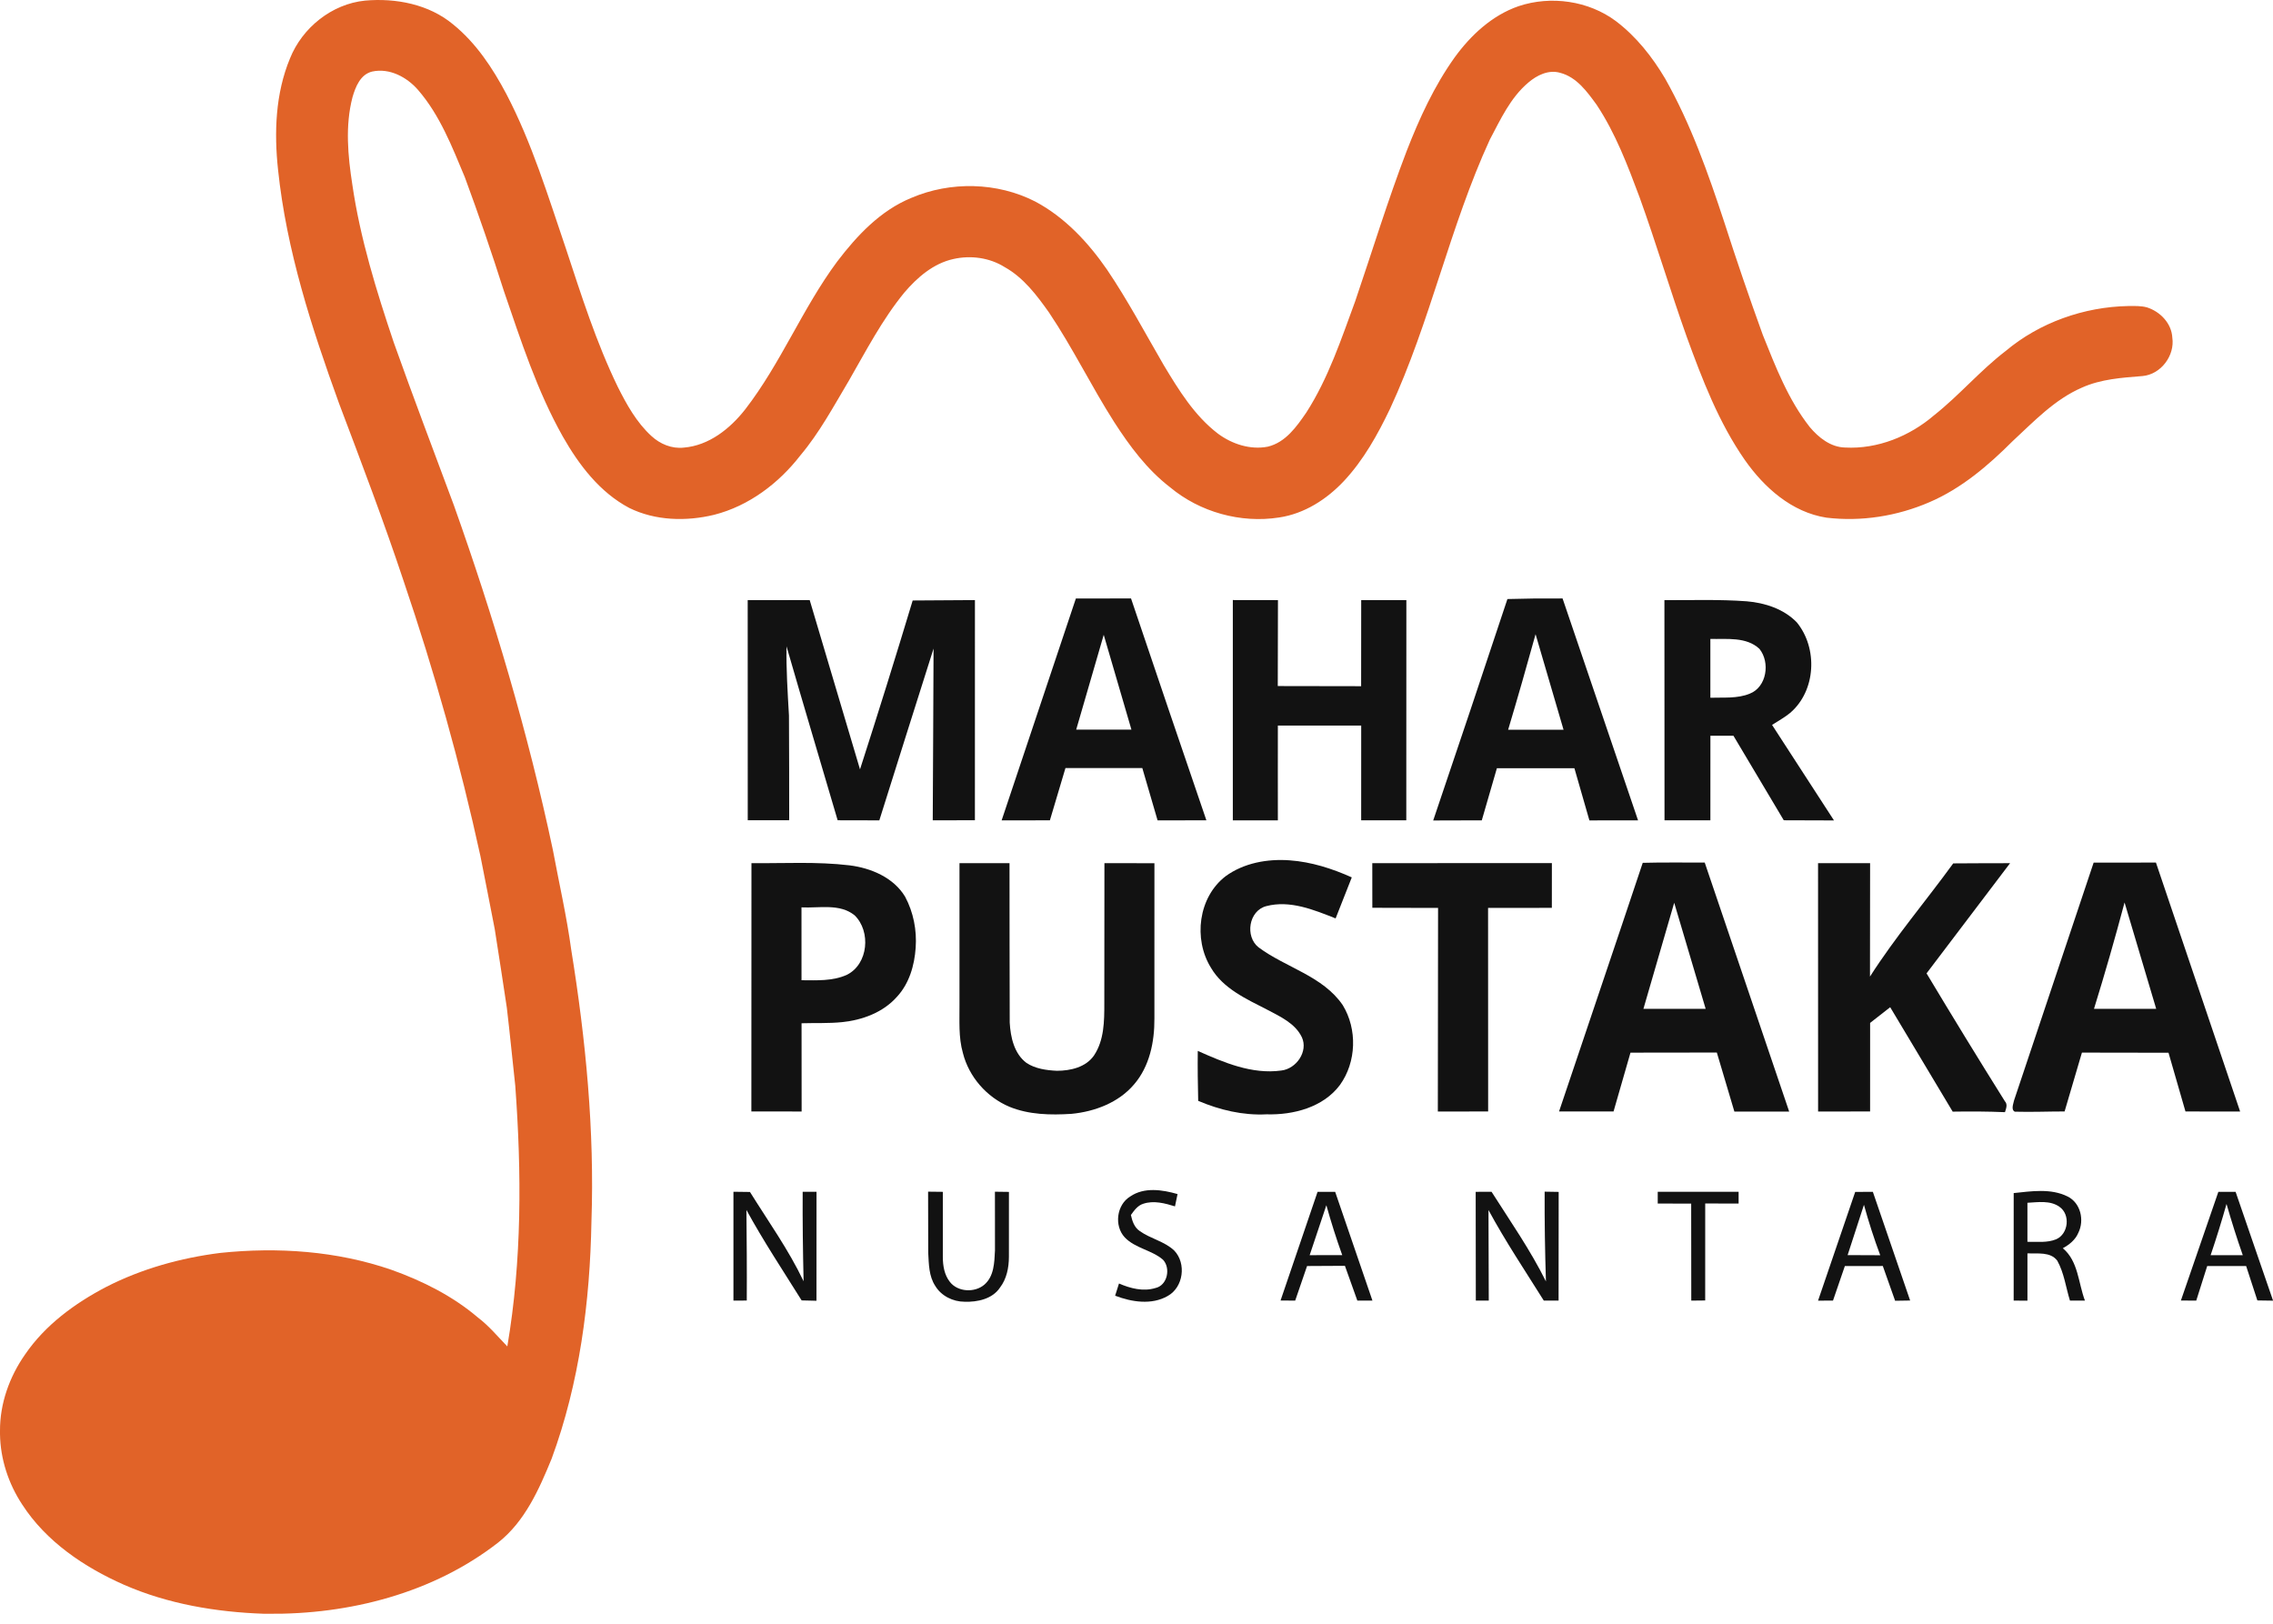<svg width="98" height="70" viewBox="0 0 98 70" fill="none" xmlns="http://www.w3.org/2000/svg">
<path d="M12.503 2.518C13.03 1.2 14.3 0.17 15.74 0.026C17.068 -0.092 18.494 0.184 19.534 1.05C20.527 1.854 21.242 2.938 21.832 4.053C22.939 6.172 23.631 8.464 24.399 10.716C25.063 12.726 25.703 14.754 26.63 16.666C27.015 17.435 27.443 18.21 28.087 18.798C28.459 19.142 28.964 19.354 29.479 19.297C30.572 19.208 31.483 18.475 32.132 17.645C33.669 15.658 34.599 13.292 36.094 11.277C36.946 10.158 37.956 9.078 39.29 8.532C40.977 7.808 42.996 7.85 44.634 8.688C45.91 9.366 46.915 10.447 47.725 11.617C48.622 12.942 49.37 14.357 50.173 15.738C50.82 16.814 51.496 17.918 52.512 18.695C53.117 19.143 53.907 19.404 54.661 19.256C55.43 19.071 55.903 18.393 56.321 17.785C57.273 16.303 57.826 14.623 58.43 12.984C59.167 10.822 59.833 8.637 60.651 6.503C61.199 5.095 61.836 3.707 62.72 2.471C63.415 1.515 64.33 0.662 65.471 0.267C66.865 -0.2 68.491 0.031 69.67 0.911C70.546 1.575 71.237 2.45 71.792 3.387C72.898 5.345 73.649 7.473 74.349 9.6C74.87 11.222 75.422 12.834 76.002 14.436C76.555 15.813 77.097 17.226 78.025 18.407C78.404 18.861 78.928 19.28 79.55 19.293C80.952 19.369 82.337 18.804 83.386 17.904C84.473 17.045 85.371 15.977 86.472 15.133C87.936 13.905 89.844 13.23 91.758 13.193C92.026 13.192 92.301 13.18 92.563 13.25C93.137 13.432 93.628 13.94 93.659 14.556C93.773 15.326 93.172 16.138 92.379 16.211C91.493 16.282 90.582 16.341 89.762 16.71C88.584 17.22 87.694 18.167 86.771 19.021C85.724 20.069 84.568 21.057 83.189 21.649C81.802 22.249 80.251 22.498 78.745 22.316C77.254 22.085 76.063 21.021 75.23 19.833C74.101 18.212 73.392 16.355 72.721 14.515C72.011 12.524 71.409 10.497 70.691 8.508C70.178 7.136 69.655 5.748 68.839 4.518C68.429 3.955 67.979 3.322 67.26 3.137C66.761 2.996 66.263 3.243 65.893 3.56C65.12 4.212 64.695 5.149 64.233 6.02C62.506 9.777 61.673 13.868 59.932 17.62C59.4 18.731 58.793 19.828 57.945 20.735C57.206 21.524 56.237 22.149 55.147 22.309C53.488 22.569 51.728 22.076 50.446 21.005C49.458 20.245 48.708 19.235 48.041 18.2C47.052 16.653 46.252 14.995 45.226 13.47C44.699 12.726 44.127 11.965 43.311 11.512C42.663 11.107 41.853 10.998 41.111 11.165C40.242 11.354 39.543 11.963 38.985 12.619C38.032 13.784 37.34 15.125 36.593 16.421C35.94 17.517 35.334 18.651 34.507 19.633C33.576 20.835 32.288 21.812 30.79 22.193C29.584 22.485 28.256 22.452 27.129 21.897C25.858 21.224 24.965 20.047 24.27 18.827C23.154 16.85 22.46 14.683 21.726 12.549C21.203 10.899 20.64 9.264 20.041 7.639C19.492 6.329 18.969 4.968 18.024 3.877C17.542 3.324 16.797 2.922 16.044 3.085C15.534 3.21 15.328 3.745 15.197 4.193C14.877 5.423 14.998 6.713 15.19 7.954C15.529 10.285 16.23 12.542 16.979 14.77C17.814 17.116 18.699 19.443 19.567 21.777C21.297 26.636 22.766 31.592 23.836 36.636C24.104 38.074 24.433 39.502 24.63 40.954C25.256 44.82 25.636 48.741 25.5 52.66C25.437 56.123 24.987 59.617 23.784 62.884C23.242 64.206 22.634 65.588 21.478 66.5C18.681 68.68 15.062 69.608 11.541 69.57H11.389C9.323 69.499 7.243 69.151 5.344 68.319C3.626 67.561 1.989 66.455 0.96 64.865C0.364 63.962 0.015 62.901 7.15182e-05 61.821V61.685C-0.006 60.506 0.408 59.353 1.082 58.39C1.947 57.124 3.22 56.189 4.574 55.482C6.104 54.697 7.789 54.229 9.495 54.014C11.973 53.754 14.525 53.928 16.886 54.745C18.223 55.223 19.516 55.872 20.599 56.793C21.077 57.155 21.459 57.617 21.873 58.045C22.505 54.335 22.49 50.551 22.216 46.809C22.093 45.687 21.984 44.563 21.852 43.443C21.682 42.313 21.509 41.184 21.331 40.056C21.132 39.006 20.917 37.958 20.714 36.909C19.84 32.907 18.73 28.958 17.412 25.078C16.552 22.491 15.582 19.942 14.618 17.391C13.435 14.128 12.352 10.791 11.989 7.327C11.815 5.717 11.873 4.034 12.503 2.518Z" fill="#E16328"/>
<path d="M32.237 25.872C33.128 25.87 34.019 25.87 34.91 25.87C35.633 28.303 36.354 30.737 37.079 33.168C37.859 30.748 38.617 28.321 39.35 25.887C40.245 25.879 41.14 25.875 42.034 25.87C42.034 29.034 42.033 32.197 42.033 35.361C41.426 35.362 40.82 35.364 40.215 35.364C40.226 32.896 40.243 30.429 40.25 27.961C39.462 30.427 38.693 32.898 37.912 35.366C37.313 35.366 36.713 35.364 36.115 35.362C35.382 32.862 34.633 30.367 33.911 27.865C33.893 28.859 33.96 29.853 34.016 30.846C34.028 32.351 34.022 33.857 34.026 35.362C33.431 35.362 32.835 35.362 32.239 35.361C32.238 32.198 32.238 29.035 32.237 25.872Z" fill="#121212"/>
<path d="M46.386 25.802C47.179 25.801 47.972 25.8 48.764 25.799C49.841 28.99 50.922 32.178 52.013 35.364C51.311 35.367 50.611 35.364 49.909 35.366C49.686 34.615 49.472 33.862 49.251 33.112C48.146 33.112 47.041 33.112 45.937 33.111C45.711 33.861 45.49 34.614 45.266 35.364C44.571 35.365 43.878 35.368 43.185 35.367C44.251 32.178 45.317 28.99 46.386 25.802ZM46.4 31.455C47.193 31.456 47.987 31.456 48.781 31.453C48.383 30.091 47.985 28.729 47.587 27.367C47.189 28.728 46.797 30.092 46.4 31.455Z" fill="#121212"/>
<path d="M53.153 25.868C53.802 25.869 54.45 25.869 55.099 25.871C55.097 27.106 55.094 28.341 55.091 29.576C56.289 29.579 57.487 29.581 58.685 29.582C58.687 28.345 58.686 27.109 58.688 25.872C59.338 25.872 59.986 25.872 60.635 25.872C60.636 29.036 60.633 32.2 60.632 35.364C59.984 35.364 59.335 35.363 58.687 35.364C58.685 34.002 58.688 32.64 58.688 31.278C57.49 31.276 56.293 31.279 55.095 31.278C55.091 32.641 55.095 34.004 55.095 35.367C54.447 35.368 53.799 35.366 53.153 35.365C53.152 32.199 53.151 29.034 53.153 25.868Z" fill="#121212"/>
<path d="M61.792 35.371C62.87 32.193 63.935 29.011 64.992 25.825C65.784 25.802 66.577 25.793 67.37 25.8C68.455 28.988 69.54 32.176 70.624 35.365C69.925 35.367 69.226 35.367 68.527 35.368C68.308 34.619 68.097 33.868 67.88 33.118C66.766 33.119 65.652 33.116 64.538 33.119C64.321 33.868 64.104 34.616 63.887 35.365C63.189 35.367 62.49 35.371 61.792 35.371ZM66.206 27.341C65.825 28.718 65.432 30.091 65.023 31.46C65.819 31.459 66.615 31.462 67.412 31.459C67.008 30.086 66.609 28.713 66.206 27.341Z" fill="#121212"/>
<path d="M71.761 25.872C72.943 25.878 74.129 25.834 75.308 25.922C76.097 25.987 76.91 26.253 77.468 26.829C78.383 27.945 78.298 29.782 77.18 30.735C76.939 30.933 76.663 31.083 76.402 31.251C77.292 32.624 78.182 33.997 79.072 35.369C78.35 35.368 77.629 35.367 76.907 35.362C76.185 34.148 75.46 32.933 74.737 31.718C74.405 31.716 74.075 31.716 73.744 31.717C73.742 32.932 73.745 34.148 73.743 35.364C73.084 35.364 72.424 35.366 71.765 35.364C71.764 32.2 71.763 29.037 71.761 25.872ZM73.742 27.545C73.742 28.39 73.742 29.235 73.742 30.08C74.308 30.061 74.9 30.124 75.436 29.906C76.179 29.619 76.327 28.55 75.857 27.972C75.296 27.446 74.451 27.56 73.742 27.545Z" fill="#121212"/>
<path d="M52.845 37.772C53.629 37.202 54.644 37.019 55.6 37.089C56.533 37.155 57.434 37.444 58.282 37.824C58.05 38.414 57.818 39.004 57.585 39.593C56.646 39.222 55.617 38.795 54.594 39.064C53.835 39.262 53.671 40.375 54.263 40.841C55.438 41.715 57.033 42.072 57.892 43.331C58.525 44.369 58.485 45.779 57.773 46.771C57.054 47.737 55.766 48.073 54.604 48.039C53.59 48.091 52.587 47.852 51.66 47.458C51.642 46.741 51.633 46.023 51.642 45.305C52.766 45.805 53.98 46.325 55.241 46.151C55.889 46.078 56.41 45.332 56.131 44.719C55.843 44.114 55.191 43.823 54.627 43.524C53.734 43.065 52.733 42.618 52.209 41.718C51.444 40.486 51.662 38.676 52.845 37.772Z" fill="#121212"/>
<path d="M32.399 37.212C33.808 37.223 35.222 37.138 36.625 37.305C37.554 37.42 38.527 37.831 39.024 38.658C39.383 39.328 39.534 40.103 39.479 40.859C39.427 41.621 39.2 42.407 38.666 42.978C38.072 43.648 37.18 43.976 36.303 44.065C35.723 44.123 35.14 44.096 34.559 44.113C34.559 45.382 34.561 46.649 34.562 47.917C33.839 47.918 33.118 47.917 32.395 47.916C32.397 44.348 32.398 40.78 32.399 37.212ZM34.556 39.117C34.554 40.163 34.556 41.21 34.557 42.258C35.214 42.261 35.906 42.302 36.518 42.022C37.438 41.561 37.556 40.152 36.848 39.461C36.205 38.938 35.317 39.156 34.556 39.117Z" fill="#121212"/>
<path d="M41.368 37.212C42.087 37.211 42.806 37.211 43.525 37.212C43.53 39.503 43.524 41.795 43.534 44.087C43.57 44.715 43.723 45.422 44.257 45.823C44.639 46.075 45.115 46.14 45.564 46.162C46.154 46.162 46.824 46.009 47.172 45.495C47.605 44.841 47.613 44.029 47.612 43.275C47.612 41.253 47.615 39.232 47.617 37.21C48.336 37.211 49.054 37.211 49.773 37.214C49.773 39.444 49.771 41.675 49.772 43.907C49.779 44.908 49.567 45.97 48.893 46.751C48.23 47.532 47.205 47.921 46.201 48.018C45.298 48.076 44.362 48.059 43.515 47.711C42.538 47.298 41.773 46.419 41.516 45.398C41.318 44.708 41.375 43.985 41.368 43.277C41.368 41.255 41.368 39.233 41.368 37.212Z" fill="#121212"/>
<path d="M59.166 37.211C61.747 37.211 64.328 37.208 66.909 37.208C66.909 37.851 66.909 38.495 66.908 39.138C65.991 39.14 65.075 39.139 64.158 39.141C64.158 42.066 64.161 44.991 64.161 47.916C63.437 47.917 62.715 47.918 61.992 47.918C61.995 44.992 61.999 42.066 62.002 39.141C61.057 39.138 60.112 39.14 59.168 39.135C59.167 38.494 59.165 37.852 59.166 37.211Z" fill="#121212"/>
<path d="M70.826 37.197C71.716 37.172 72.608 37.19 73.499 37.185C74.714 40.762 75.927 44.341 77.14 47.92C76.352 47.921 75.565 47.921 74.778 47.922C74.524 47.073 74.275 46.223 74.021 45.375C72.779 45.377 71.538 45.377 70.298 45.38C70.055 46.225 69.81 47.069 69.568 47.915C68.784 47.918 68.001 47.916 67.218 47.916C68.418 44.342 69.633 40.773 70.826 37.197ZM70.856 43.491C71.75 43.492 72.645 43.492 73.539 43.491C73.088 41.967 72.635 40.443 72.183 38.919C71.738 40.442 71.297 41.966 70.856 43.491Z" fill="#121212"/>
<path d="M78.385 37.21C79.133 37.21 79.881 37.211 80.629 37.211C80.628 38.841 80.624 40.471 80.624 42.101C81.711 40.397 83.026 38.855 84.213 37.221C85.031 37.214 85.847 37.214 86.664 37.212C85.465 38.796 84.262 40.378 83.063 41.962C84.17 43.808 85.294 45.647 86.438 47.472C86.569 47.613 86.492 47.788 86.444 47.946C85.692 47.913 84.941 47.912 84.19 47.923C83.291 46.423 82.395 44.921 81.495 43.421C81.205 43.645 80.917 43.871 80.63 44.098C80.629 45.371 80.63 46.644 80.629 47.916C79.881 47.917 79.134 47.918 78.387 47.918C78.386 44.349 78.384 40.779 78.385 37.21Z" fill="#121212"/>
<path d="M90.267 37.188C91.162 37.184 92.057 37.187 92.953 37.186C94.164 40.763 95.373 44.341 96.583 47.919C95.797 47.919 95.011 47.918 94.226 47.916C93.983 47.072 93.741 46.227 93.495 45.384C92.251 45.382 91.006 45.38 89.762 45.378C89.511 46.223 89.262 47.069 89.015 47.915C88.298 47.915 87.581 47.946 86.867 47.925C86.695 47.836 86.807 47.585 86.836 47.438C87.976 44.02 89.121 40.603 90.267 37.188ZM90.282 43.491C91.176 43.492 92.07 43.492 92.964 43.491C92.51 41.962 92.054 40.434 91.6 38.906C91.191 40.443 90.753 41.971 90.282 43.491Z" fill="#121212"/>
<path d="M48.73 51.58C49.329 51.169 50.112 51.287 50.77 51.477C50.733 51.652 50.695 51.829 50.659 52.007C50.224 51.872 49.744 51.745 49.296 51.893C49.051 51.968 48.9 52.182 48.759 52.379C48.815 52.637 48.903 52.91 49.136 53.068C49.601 53.403 50.207 53.512 50.629 53.914C51.157 54.468 51.025 55.493 50.345 55.871C49.651 56.268 48.792 56.131 48.079 55.858C48.134 55.682 48.189 55.507 48.245 55.332C48.733 55.543 49.288 55.689 49.813 55.528C50.337 55.417 50.485 54.664 50.139 54.304C49.651 53.885 48.943 53.817 48.493 53.343C48.028 52.844 48.14 51.938 48.73 51.58Z" fill="#121212"/>
<path d="M94.029 56.066C94.566 54.504 95.104 52.942 95.644 51.381C95.891 51.38 96.14 51.38 96.388 51.381C96.927 52.94 97.458 54.504 98 56.062V56.072C97.774 56.068 97.55 56.065 97.326 56.062C97.165 55.568 97.004 55.073 96.842 54.58C96.283 54.578 95.723 54.578 95.163 54.58C95.006 55.076 94.848 55.572 94.691 56.07C94.469 56.068 94.249 56.067 94.029 56.066ZM95.996 51.903C95.787 52.645 95.558 53.381 95.311 54.112C95.772 54.112 96.234 54.112 96.697 54.111C96.441 53.382 96.209 52.645 95.996 51.903Z" fill="#121212"/>
<path d="M86.82 51.434C87.587 51.354 88.422 51.222 89.142 51.58C89.708 51.856 89.875 52.606 89.608 53.144C89.483 53.446 89.22 53.659 88.938 53.811C89.61 54.372 89.603 55.311 89.892 56.07C89.675 56.07 89.46 56.07 89.246 56.07C89.067 55.496 88.996 54.879 88.699 54.348C88.403 53.954 87.845 54.054 87.413 54.032C87.412 54.712 87.413 55.391 87.413 56.071C87.214 56.07 87.016 56.07 86.819 56.07C86.818 54.525 86.82 52.979 86.82 51.434ZM87.412 51.852C87.411 52.412 87.41 52.973 87.412 53.535C87.825 53.527 88.261 53.587 88.653 53.425C89.184 53.192 89.271 52.357 88.794 52.026C88.392 51.74 87.873 51.828 87.412 51.852Z" fill="#121212"/>
<path d="M31.622 51.377C31.859 51.38 32.097 51.383 32.335 51.386C33.127 52.657 34.002 53.882 34.647 55.236C34.617 53.95 34.6 52.663 34.607 51.377C34.806 51.377 35.005 51.378 35.204 51.379C35.204 52.945 35.203 54.511 35.202 56.076C34.988 56.071 34.775 56.066 34.562 56.061C33.755 54.77 32.912 53.499 32.182 52.162C32.195 53.463 32.205 54.765 32.197 56.067C32.005 56.067 31.814 56.068 31.622 56.07C31.622 54.506 31.621 52.942 31.622 51.377Z" fill="#121212"/>
<path d="M40.015 51.373C40.226 51.376 40.438 51.377 40.65 51.38C40.653 52.317 40.649 53.253 40.65 54.19C40.651 54.564 40.714 54.961 40.955 55.264C41.295 55.703 42.026 55.737 42.439 55.383C42.862 55.02 42.871 54.425 42.898 53.915C42.903 53.068 42.893 52.221 42.896 51.375C43.097 51.377 43.298 51.38 43.5 51.383C43.5 52.318 43.501 53.252 43.499 54.187C43.497 54.652 43.402 55.136 43.11 55.514C42.785 56 42.141 56.138 41.587 56.118C41.088 56.118 40.584 55.869 40.326 55.44C40.045 55.017 40.047 54.492 40.02 54.005C40.015 53.128 40.017 52.25 40.015 51.373Z" fill="#121212"/>
<path d="M63.624 51.38C63.851 51.378 64.078 51.377 64.307 51.377C65.116 52.649 65.983 53.891 66.653 55.243C66.612 53.953 66.591 52.664 66.597 51.373C66.798 51.376 67 51.379 67.202 51.383C67.201 52.944 67.2 54.507 67.198 56.068C66.984 56.068 66.773 56.068 66.56 56.069C65.751 54.776 64.901 53.507 64.176 52.165C64.177 53.467 64.186 54.769 64.188 56.07C64.002 56.069 63.816 56.068 63.63 56.068C63.628 54.506 63.625 52.943 63.624 51.38Z" fill="#121212"/>
<path d="M71.473 51.379C72.635 51.378 73.797 51.378 74.96 51.379C74.959 51.547 74.959 51.716 74.96 51.885C74.48 51.885 74 51.883 73.52 51.883C73.519 53.276 73.52 54.671 73.519 56.064C73.318 56.066 73.119 56.068 72.919 56.07C72.917 54.676 72.916 53.281 72.915 51.887C72.434 51.885 71.953 51.886 71.473 51.886C71.472 51.716 71.471 51.547 71.473 51.379Z" fill="#121212"/>
<path d="M78.385 56.072C78.918 54.509 79.452 52.946 79.987 51.383C80.24 51.382 80.494 51.381 80.748 51.381C81.285 52.942 81.819 54.504 82.355 56.066C82.138 56.069 81.922 56.071 81.708 56.076C81.53 55.577 81.356 55.076 81.177 54.578C80.631 54.579 80.086 54.577 79.541 54.58C79.37 55.075 79.201 55.572 79.03 56.068C78.814 56.069 78.599 56.07 78.385 56.072ZM80.364 51.94C80.128 52.663 79.894 53.386 79.66 54.108C80.129 54.11 80.597 54.113 81.066 54.114C80.799 53.4 80.566 52.675 80.364 51.94Z" fill="#121212"/>
<path d="M56.807 51.38C57.059 51.379 57.312 51.38 57.566 51.382C58.1 52.944 58.638 54.506 59.172 56.068C58.955 56.068 58.739 56.069 58.522 56.07C58.343 55.57 58.164 55.07 57.986 54.57C57.442 54.572 56.898 54.576 56.354 54.579C56.182 55.077 56.013 55.573 55.842 56.07C55.631 56.068 55.421 56.067 55.211 56.065C55.742 54.503 56.276 52.943 56.807 51.38ZM57.186 51.958C56.947 52.675 56.705 53.392 56.466 54.111C56.933 54.111 57.401 54.11 57.87 54.108C57.615 53.4 57.388 52.682 57.186 51.958Z" fill="#121212"/>
</svg>
